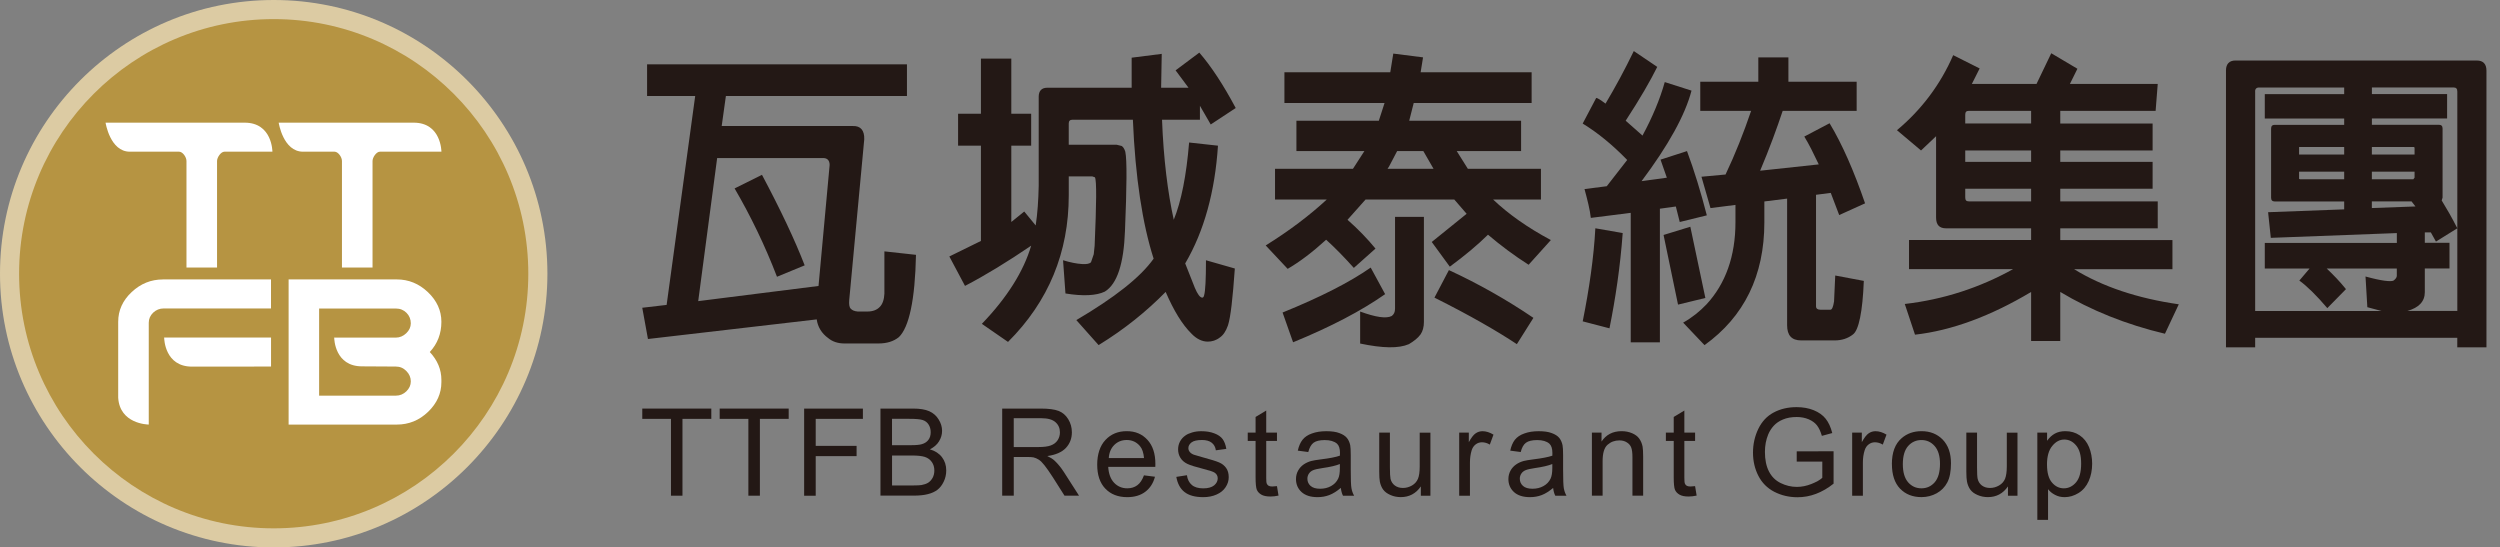 <svg width="137" height="30" viewBox="0 0 137 30" fill="none" xmlns="http://www.w3.org/2000/svg">
<rect x="0" y="0" width="137" height="30" fill="#808080" stroke="none"/>
<path d="M35.509 18.583L35.196 16.865L36.531 16.709L38.097 5.259H35.46V3.525H49.701V5.259H39.779L39.549 6.906H46.734C47.162 6.888 47.378 7.149 47.361 7.635L46.537 16.448C46.521 16.673 46.537 16.83 46.62 16.916C46.704 17.003 46.818 17.055 46.999 17.071H47.543C47.824 17.071 48.054 16.984 48.202 16.828C48.367 16.673 48.449 16.412 48.465 16.1V13.775L50.196 13.965C50.147 16.428 49.817 17.938 49.257 18.476C48.976 18.701 48.614 18.822 48.137 18.822H46.274C45.912 18.822 45.614 18.719 45.384 18.527C45.022 18.266 44.808 17.901 44.757 17.503L35.511 18.577L35.509 18.583ZM39.3 8.661L38.262 16.502L44.855 15.671L45.464 9.043C45.464 8.782 45.332 8.644 45.053 8.661H39.3ZM41.756 9.58C42.762 11.47 43.552 13.135 44.096 14.541L42.579 15.167C41.919 13.449 41.129 11.819 40.256 10.326L41.756 9.58Z" fill="#231815"/>
<path d="M62.077 6.56H58.78C58.632 6.56 58.567 6.629 58.567 6.769V7.93H61.187L61.468 7.999C61.55 8.052 61.617 8.155 61.666 8.311C61.765 8.779 61.747 10.237 61.649 12.648C61.584 14.451 61.221 15.562 60.546 15.979C60.083 16.203 59.342 16.24 58.387 16.082L58.255 14.261C58.65 14.382 58.996 14.451 59.293 14.469C59.558 14.487 59.721 14.451 59.788 14.366L59.937 13.933L59.986 13.465C60.085 11.158 60.102 9.891 60.002 9.717L59.853 9.665H58.568V10.705C58.568 13.828 57.465 16.517 55.239 18.737L53.806 17.747C55.19 16.307 56.096 14.868 56.508 13.463C55.207 14.348 53.987 15.094 52.882 15.667L52.024 14.054L53.755 13.204V7.983H52.503V6.231H53.755V3.211H55.42V6.231H56.508V7.983H55.42V12.164L56.129 11.591L56.756 12.354C56.856 11.694 56.905 10.966 56.921 10.185V5.294C56.921 4.982 57.086 4.808 57.383 4.808H62.015V3.161L63.663 2.952L63.63 4.808H65.131L64.422 3.855L65.723 2.883C66.383 3.646 67.041 4.652 67.717 5.919L66.348 6.821L65.756 5.797V6.56H63.679C63.762 8.711 63.992 10.551 64.322 12.042C64.734 11.037 65.015 9.614 65.163 7.809L66.745 7.983C66.58 10.498 65.988 12.668 64.949 14.436L65.477 15.772C65.625 16.118 65.758 16.31 65.888 16.31C65.937 16.31 65.97 16.258 65.988 16.171C66.053 15.946 66.087 15.303 66.087 14.262L67.669 14.714C67.553 16.345 67.439 17.385 67.291 17.836C67.175 18.166 67.026 18.374 66.845 18.496C66.647 18.652 66.417 18.721 66.185 18.721C65.888 18.721 65.576 18.581 65.296 18.287C64.784 17.784 64.322 17.021 63.878 15.997C62.84 17.055 61.62 18.045 60.203 18.911L58.983 17.541C61.077 16.308 62.494 15.199 63.219 14.175C62.61 12.285 62.213 9.717 62.082 6.56H62.077Z" fill="#231815"/>
<path d="M79.696 10.933H74.833L73.844 12.044C74.436 12.564 74.964 13.119 75.377 13.623L74.19 14.681C73.679 14.108 73.152 13.57 72.673 13.137C71.932 13.813 71.223 14.351 70.564 14.733L69.36 13.45C70.645 12.653 71.767 11.803 72.706 10.935H69.871V9.251H74.141L74.768 8.28H71.044V6.615H75.56L75.874 5.643H70.386V3.96H76.187L76.352 2.936L77.983 3.144L77.851 3.96H83.933V5.643H77.472L77.225 6.615H83.356V8.28H79.83L80.439 9.251H84.444V10.935H81.823C82.648 11.716 83.686 12.461 84.987 13.155L83.768 14.509C82.976 14.005 82.235 13.45 81.542 12.861C80.982 13.416 80.274 14.007 79.449 14.614L78.46 13.26L80.372 11.716L79.696 10.935V10.933ZM75.904 16.12C74.62 17.022 72.938 17.907 70.861 18.757L70.285 17.126C72.378 16.276 73.976 15.46 75.114 14.663L75.906 16.12H75.904ZM78.03 11.886V17.646C78.03 17.923 77.965 18.15 77.849 18.322C77.7 18.53 77.47 18.704 77.206 18.86C76.646 19.103 75.772 19.085 74.536 18.826V17.073C75.393 17.385 75.97 17.472 76.267 17.316C76.383 17.229 76.448 17.108 76.448 16.917V11.886H78.03ZM77.998 8.278H76.564L76.118 9.128L76.037 9.25H78.558L77.998 8.278ZM79.398 14.801C81.013 15.547 82.579 16.432 84.031 17.419L83.124 18.86C82.053 18.15 80.553 17.282 78.608 16.31L79.4 14.801H79.398Z" fill="#231815"/>
<path d="M87.177 11.939C87.128 11.488 86.995 10.968 86.831 10.361L88.05 10.205L89.17 8.766C88.362 7.934 87.555 7.274 86.731 6.771L87.472 5.366C87.537 5.366 87.702 5.469 87.983 5.678C88.51 4.793 89.038 3.822 89.532 2.798L90.817 3.666C90.439 4.429 89.879 5.4 89.087 6.615L90.009 7.43C90.553 6.424 90.966 5.435 91.229 4.498L92.695 4.966C92.349 6.301 91.426 7.967 89.958 9.927L91.343 9.737L90.997 8.748L92.447 8.28C92.842 9.339 93.204 10.518 93.534 11.801L92.05 12.166L91.836 11.316L90.962 11.437V18.759H89.364V11.664L87.171 11.941L87.177 11.939ZM88.924 12.771C88.791 14.61 88.528 16.361 88.199 17.992L86.733 17.61C87.095 15.805 87.341 14.088 87.425 12.51L88.925 12.771H88.924ZM93.456 16.328L91.956 16.693L91.163 12.876L92.63 12.425L93.454 16.328H93.456ZM96.687 11.037V12.182C96.687 15.096 95.584 17.352 93.407 18.913L92.236 17.68C92.731 17.403 93.159 17.055 93.521 16.674C94.56 15.547 95.103 14.038 95.103 12.182V11.229L93.735 11.403L93.24 9.685L94.56 9.563C95.087 8.452 95.549 7.291 95.961 6.076H93.175V4.48H96.356V3.144H98.005V4.48H101.745V6.076H97.691C97.378 7.013 96.983 8.106 96.455 9.355L99.668 9.009C99.388 8.42 99.141 7.916 98.876 7.483L100.261 6.754C100.953 7.9 101.597 9.373 102.206 11.143L100.788 11.785L100.326 10.571L99.518 10.674V16.798C99.518 16.901 99.601 16.972 99.748 16.972H100.308C100.39 16.972 100.457 16.832 100.506 16.52L100.571 15.098L102.137 15.393C102.071 17.093 101.856 18.099 101.544 18.326C101.263 18.55 100.917 18.655 100.538 18.655H98.708C98.181 18.655 97.934 18.378 97.934 17.823V10.884L96.682 11.04L96.687 11.037Z" fill="#231815"/>
<path d="M104.614 14.75V13.153H111.305V12.512H106.64C106.278 12.512 106.097 12.322 106.097 11.923V7.465L105.272 8.246L103.953 7.135C105.305 6.008 106.343 4.619 107.035 3.023L108.485 3.751L108.057 4.601H111.6L112.409 2.918L113.842 3.768L113.431 4.599H118.244L118.128 6.075H112.903V6.769H117.963V8.244H112.903V8.869H117.963V10.344H112.903V11.038H118.244V12.514H112.903V13.155H119.05V14.752H113.661C115.21 15.705 117.122 16.348 119.397 16.676L118.639 18.289C116.513 17.785 114.585 17.006 112.903 15.999V18.688H111.305V15.999C109.096 17.318 106.954 18.115 104.942 18.34L104.382 16.658C106.492 16.415 108.469 15.774 110.315 14.75H104.612H104.614ZM111.305 6.075H107.892C107.744 6.075 107.695 6.144 107.695 6.299V6.767H111.305V6.073V6.075ZM111.305 8.244H107.695V8.869H111.305V8.244ZM111.305 10.342H107.695V10.81C107.695 10.966 107.744 11.035 107.892 11.035H111.305V10.341V10.342Z" fill="#231815"/>
<path d="M123.583 19.034H121.984V3.855C121.984 3.509 122.166 3.316 122.496 3.316H135.73C136.077 3.316 136.258 3.507 136.258 3.871V19.032H134.659V18.512H123.583V19.032V19.034ZM126.566 14.716H124.11V13.311H131.347V12.773L124.44 13.034L124.292 11.629L128.461 11.473V11.04H124.654C124.522 11.04 124.456 10.971 124.456 10.832V7.05C124.456 6.91 124.522 6.841 124.654 6.841H128.461V6.495H124.11V5.159H128.461V4.795H123.797C123.648 4.795 123.567 4.882 123.583 5.038V17.042H130.506L129.73 16.834L129.63 15.152C130.504 15.395 131.015 15.448 131.164 15.377C131.28 15.29 131.345 15.203 131.345 15.116V14.717H127.505C127.834 15.029 128.197 15.393 128.559 15.845L127.537 16.885C126.945 16.191 126.434 15.687 126.004 15.375L126.564 14.716H126.566ZM128.461 8.054H126.039C125.99 8.054 125.973 8.072 125.99 8.123V8.469H128.461V8.052V8.054ZM128.461 9.406H125.99V9.735C125.973 9.788 125.99 9.804 126.039 9.822H128.461V9.406ZM132.88 16.015C132.88 16.519 132.55 16.865 131.925 17.039H134.661V5.016C134.661 4.86 134.596 4.792 134.447 4.792H129.98V5.156H134.101V6.491H129.98V6.838H133.655C133.788 6.838 133.853 6.906 133.853 7.046V10.828L133.804 10.984C134.069 11.417 134.364 11.921 134.661 12.51L133.49 13.239L133.21 12.735H132.88V13.307H134.232V14.712H132.88V16.013V16.015ZM129.978 8.469H132.318V8.123C132.318 8.07 132.302 8.054 132.253 8.054H129.978V8.47V8.469ZM129.978 9.822H132.253L132.318 9.735V9.406H129.978V9.822ZM132.153 11.037H129.977V11.401L132.367 11.314L132.153 11.037Z" fill="#231815"/>
<path d="M15 0C6.729 0 0 6.729 0 15C0 23.271 6.729 30 15 30C23.271 30 29.998 23.269 29.998 15C29.998 6.731 23.271 0 15 0Z" fill="#DCCBA3"/>
<path d="M15 1.047C7.307 1.047 1.047 7.307 1.047 15C1.047 22.693 7.307 28.953 15 28.953C22.693 28.953 28.951 22.693 28.951 15C28.951 7.307 22.693 1.047 15 1.047Z" fill="#B69442"/>
<path d="M22.669 6.722H15.272C15.272 6.722 15.515 8.313 16.606 8.313H18.336C18.53 8.313 18.739 8.608 18.739 8.822V14.661H20.415V8.822C20.415 8.626 20.625 8.313 20.817 8.313H24.19C24.19 8.313 24.188 6.722 22.671 6.722H22.669Z" fill="white"/>
<path d="M13.412 6.722H5.785C5.785 6.722 6.029 8.313 7.117 8.313H9.817C10.011 8.313 10.219 8.608 10.219 8.822V14.661H11.894V8.822C11.894 8.626 12.104 8.313 12.298 8.313H14.928C14.928 8.313 14.928 6.722 13.409 6.722H13.412Z" fill="white"/>
<path d="M8.924 15.314C8.277 15.314 7.706 15.544 7.215 16.006C6.723 16.466 6.477 17.008 6.477 17.637V21.796C6.566 23.224 8.074 23.264 8.152 23.266V17.686C8.152 17.474 8.233 17.289 8.394 17.133C8.556 16.981 8.748 16.903 8.972 16.903H14.851V15.312H8.924V15.314Z" fill="white"/>
<path d="M8.994 18.498H8.983L8.996 18.505C8.998 18.583 9.036 20.091 10.522 20.091L14.853 20.087V18.496H8.992H8.994V18.498Z" fill="white"/>
<path d="M24.188 17.635C24.188 17.021 23.942 16.481 23.451 16.011C22.959 15.544 22.39 15.312 21.743 15.312H15.816V23.267H21.743C22.401 23.267 22.974 23.036 23.46 22.568C23.945 22.099 24.188 21.56 24.188 20.944V20.817C24.188 20.254 23.976 19.744 23.552 19.29C23.976 18.835 24.188 18.282 24.188 17.635ZM18.327 18.498H18.3L18.315 18.505C18.315 18.583 18.355 20.076 19.839 20.076L21.693 20.087C21.916 20.087 22.108 20.167 22.271 20.335C22.432 20.498 22.512 20.689 22.512 20.899C22.512 21.109 22.432 21.281 22.271 21.443C22.108 21.6 21.916 21.682 21.693 21.682H17.488V16.907H21.693C21.927 16.907 22.122 16.986 22.28 17.146C22.434 17.303 22.512 17.497 22.512 17.718C22.512 17.92 22.428 18.103 22.262 18.262C22.095 18.42 21.905 18.501 21.693 18.501H18.327V18.498Z" fill="white"/>
<path d="M36.769 27.164V22.954H35.197V22.39H38.98V22.954H37.399V27.164H36.767H36.769Z" fill="#231815"/>
<path d="M41.011 27.164V22.954H39.438V22.39H43.22V22.954H41.642V27.164H41.009H41.011Z" fill="#231815"/>
<path d="M44.067 27.164V22.39H47.287V22.954H44.701V24.433H46.941V24.996H44.701V27.166H44.069L44.067 27.164Z" fill="#231815"/>
<path d="M48.249 27.164V22.39H50.042C50.408 22.39 50.698 22.437 50.919 22.533C51.138 22.631 51.312 22.78 51.435 22.983C51.562 23.182 51.626 23.394 51.626 23.61C51.626 23.815 51.569 24.007 51.457 24.188C51.346 24.367 51.18 24.512 50.957 24.623C51.245 24.708 51.468 24.853 51.622 25.056C51.776 25.259 51.854 25.5 51.854 25.779C51.854 26.002 51.807 26.21 51.712 26.403C51.62 26.595 51.502 26.741 51.363 26.847C51.223 26.95 51.049 27.03 50.841 27.08C50.631 27.135 50.373 27.16 50.069 27.16H48.249V27.164ZM48.884 24.396H49.915C50.196 24.396 50.397 24.378 50.518 24.34C50.678 24.293 50.797 24.213 50.879 24.101C50.962 23.992 51.002 23.853 51.002 23.686C51.002 23.526 50.964 23.387 50.888 23.267C50.812 23.146 50.705 23.064 50.562 23.017C50.422 22.972 50.179 22.952 49.835 22.952H48.882V24.395L48.884 24.396ZM48.884 26.602H50.071C50.275 26.602 50.419 26.593 50.502 26.58C50.647 26.553 50.77 26.511 50.866 26.451C50.964 26.388 51.042 26.299 51.107 26.185C51.171 26.067 51.202 25.935 51.202 25.783C51.202 25.603 51.156 25.448 51.064 25.319C50.973 25.187 50.848 25.096 50.685 25.04C50.524 24.989 50.292 24.962 49.987 24.962H48.884V26.604V26.602Z" fill="#231815"/>
<path d="M54.92 27.164V22.39H57.037C57.463 22.39 57.785 22.432 58.008 22.517C58.231 22.604 58.407 22.755 58.539 22.972C58.672 23.189 58.739 23.429 58.739 23.692C58.739 24.029 58.628 24.315 58.409 24.549C58.19 24.779 57.851 24.929 57.392 24.991C57.561 25.071 57.686 25.15 57.773 25.228C57.958 25.399 58.132 25.607 58.298 25.863L59.13 27.162H58.334L57.704 26.167C57.519 25.881 57.367 25.661 57.247 25.511C57.129 25.359 57.022 25.252 56.928 25.192C56.832 25.132 56.738 25.089 56.638 25.065C56.568 25.049 56.45 25.043 56.287 25.043H55.554V27.164H54.922H54.92ZM55.553 24.498H56.91C57.2 24.498 57.425 24.469 57.586 24.409C57.749 24.349 57.874 24.253 57.959 24.123C58.045 23.991 58.084 23.847 58.084 23.693C58.084 23.465 58.005 23.282 57.84 23.135C57.677 22.99 57.416 22.918 57.064 22.918H55.553V24.496V24.498Z" fill="#231815"/>
<path d="M62.689 26.049L63.293 26.125C63.199 26.48 63.021 26.752 62.764 26.948C62.506 27.144 62.175 27.244 61.774 27.244C61.267 27.244 60.868 27.088 60.571 26.776C60.274 26.466 60.127 26.027 60.127 25.464C60.127 24.9 60.277 24.429 60.578 24.11C60.877 23.789 61.265 23.628 61.743 23.628C62.222 23.628 62.582 23.784 62.876 24.099C63.17 24.415 63.315 24.857 63.315 25.428C63.315 25.462 63.315 25.515 63.311 25.584H60.73C60.754 25.962 60.861 26.254 61.053 26.455C61.245 26.658 61.488 26.76 61.776 26.76C61.993 26.76 62.173 26.703 62.327 26.589C62.479 26.477 62.597 26.297 62.689 26.049ZM60.763 25.103H62.693C62.666 24.813 62.595 24.594 62.472 24.449C62.283 24.224 62.042 24.112 61.745 24.112C61.475 24.112 61.249 24.201 61.066 24.38C60.883 24.561 60.779 24.802 60.761 25.103H60.763Z" fill="#231815"/>
<path d="M64.462 26.133L65.042 26.042C65.076 26.274 65.165 26.453 65.314 26.577C65.46 26.702 65.671 26.762 65.937 26.762C66.203 26.762 66.404 26.705 66.535 26.598C66.667 26.486 66.731 26.359 66.731 26.212C66.731 26.078 66.673 25.975 66.558 25.899C66.477 25.845 66.279 25.781 65.959 25.7C65.529 25.591 65.23 25.498 65.065 25.419C64.9 25.339 64.772 25.228 64.688 25.091C64.601 24.949 64.56 24.795 64.56 24.627C64.56 24.473 64.594 24.329 64.663 24.197C64.735 24.065 64.83 23.956 64.953 23.871C65.043 23.802 65.168 23.746 65.326 23.699C65.482 23.652 65.652 23.63 65.832 23.63C66.104 23.63 66.339 23.668 66.546 23.748C66.751 23.824 66.903 23.931 67.001 24.063C67.097 24.197 67.166 24.377 67.202 24.599L66.629 24.677C66.604 24.498 66.528 24.36 66.403 24.262C66.278 24.163 66.102 24.112 65.872 24.112C65.603 24.112 65.411 24.155 65.295 24.244C65.181 24.333 65.123 24.438 65.123 24.558C65.123 24.634 65.147 24.703 65.196 24.762C65.243 24.826 65.319 24.877 65.422 24.918C65.48 24.938 65.652 24.989 65.939 25.069C66.356 25.181 66.642 25.27 66.807 25.341C66.972 25.41 67.1 25.515 67.195 25.649C67.289 25.783 67.334 25.95 67.334 26.149C67.334 26.348 67.276 26.528 67.162 26.7C67.05 26.872 66.883 27.006 66.669 27.1C66.452 27.196 66.211 27.244 65.939 27.244C65.489 27.244 65.149 27.149 64.911 26.963C64.676 26.78 64.527 26.5 64.462 26.134V26.133Z" fill="#231815"/>
<path d="M69.978 26.642L70.063 27.158C69.898 27.195 69.75 27.209 69.621 27.209C69.407 27.209 69.241 27.175 69.125 27.108C69.007 27.041 68.925 26.952 68.876 26.845C68.829 26.732 68.806 26.502 68.806 26.152V24.163H68.376V23.706H68.806V22.849L69.389 22.497V23.706H69.978V24.163H69.389V26.183C69.389 26.35 69.398 26.459 69.42 26.504C69.44 26.553 69.474 26.591 69.52 26.62C69.567 26.647 69.634 26.66 69.719 26.66C69.786 26.66 69.871 26.653 69.978 26.64V26.642Z" fill="#231815"/>
<path d="M73.474 26.738C73.258 26.921 73.048 27.053 72.847 27.129C72.646 27.206 72.432 27.244 72.202 27.244C71.821 27.244 71.531 27.149 71.326 26.966C71.124 26.778 71.02 26.542 71.02 26.254C71.02 26.084 71.058 25.93 71.136 25.79C71.212 25.652 71.314 25.54 71.439 25.453C71.564 25.368 71.704 25.303 71.859 25.261C71.975 25.232 72.147 25.203 72.381 25.174C72.854 25.116 73.204 25.049 73.425 24.971C73.427 24.893 73.431 24.839 73.431 24.819C73.431 24.579 73.376 24.413 73.266 24.311C73.113 24.183 72.892 24.116 72.597 24.116C72.32 24.116 72.117 24.165 71.984 24.261C71.854 24.357 71.758 24.529 71.693 24.772L71.12 24.695C71.174 24.449 71.258 24.252 71.379 24.099C71.497 23.949 71.669 23.831 71.896 23.753C72.122 23.67 72.385 23.63 72.682 23.63C72.979 23.63 73.217 23.663 73.402 23.735C73.586 23.802 73.721 23.891 73.808 23.996C73.896 24.101 73.956 24.235 73.992 24.396C74.01 24.494 74.021 24.676 74.021 24.935V25.716C74.021 26.261 74.032 26.607 74.059 26.751C74.083 26.894 74.132 27.035 74.206 27.166H73.596C73.536 27.044 73.496 26.903 73.478 26.74L73.474 26.738ZM73.425 25.429C73.213 25.516 72.894 25.591 72.468 25.651C72.227 25.687 72.057 25.725 71.957 25.768C71.858 25.81 71.781 25.873 71.725 25.959C71.671 26.042 71.645 26.133 71.645 26.236C71.645 26.395 71.705 26.524 71.821 26.629C71.941 26.733 72.113 26.783 72.341 26.783C72.57 26.783 72.769 26.734 72.943 26.636C73.119 26.538 73.249 26.403 73.331 26.23C73.396 26.098 73.425 25.904 73.425 25.645V25.431V25.429Z" fill="#231815"/>
<path d="M77.862 27.164V26.656C77.591 27.048 77.225 27.242 76.763 27.242C76.558 27.242 76.368 27.204 76.191 27.124C76.015 27.048 75.884 26.948 75.797 26.83C75.712 26.712 75.651 26.567 75.616 26.395C75.593 26.281 75.582 26.096 75.582 25.848V23.706H76.167V25.623C76.167 25.93 76.18 26.138 76.201 26.243C76.24 26.397 76.319 26.518 76.439 26.607C76.558 26.694 76.705 26.74 76.881 26.74C77.057 26.74 77.222 26.694 77.378 26.604C77.53 26.515 77.64 26.392 77.704 26.238C77.769 26.082 77.8 25.855 77.8 25.562V23.71H78.387V27.167H77.863L77.862 27.164Z" fill="#231815"/>
<path d="M79.964 27.164V23.706H80.491V24.23C80.625 23.987 80.75 23.824 80.864 23.748C80.979 23.668 81.104 23.63 81.241 23.63C81.437 23.63 81.638 23.693 81.843 23.818L81.642 24.364C81.501 24.279 81.357 24.237 81.212 24.237C81.084 24.237 80.968 24.275 80.866 24.353C80.767 24.429 80.692 24.536 80.649 24.672C80.584 24.88 80.553 25.107 80.553 25.355V27.167H79.966L79.964 27.164Z" fill="#231815"/>
<path d="M85.114 26.738C84.897 26.921 84.688 27.053 84.489 27.129C84.288 27.206 84.074 27.244 83.844 27.244C83.461 27.244 83.17 27.149 82.967 26.966C82.764 26.778 82.66 26.542 82.66 26.254C82.66 26.084 82.7 25.93 82.776 25.79C82.852 25.652 82.956 25.54 83.081 25.453C83.204 25.368 83.345 25.303 83.501 25.261C83.617 25.232 83.791 25.203 84.021 25.174C84.494 25.116 84.844 25.049 85.069 24.971C85.069 24.893 85.071 24.839 85.071 24.819C85.071 24.579 85.014 24.413 84.904 24.311C84.755 24.183 84.532 24.116 84.237 24.116C83.96 24.116 83.757 24.165 83.624 24.261C83.492 24.357 83.396 24.529 83.335 24.772L82.762 24.695C82.813 24.449 82.898 24.252 83.016 24.099C83.137 23.949 83.307 23.831 83.536 23.753C83.76 23.67 84.021 23.63 84.32 23.63C84.619 23.63 84.855 23.663 85.04 23.735C85.223 23.802 85.361 23.891 85.446 23.996C85.531 24.101 85.593 24.235 85.627 24.396C85.647 24.494 85.658 24.676 85.658 24.935V25.716C85.658 26.261 85.671 26.607 85.696 26.751C85.721 26.894 85.77 27.035 85.843 27.166H85.23C85.168 27.044 85.13 26.903 85.112 26.74L85.114 26.738ZM85.067 25.429C84.853 25.516 84.534 25.591 84.108 25.651C83.867 25.687 83.695 25.725 83.597 25.768C83.498 25.81 83.42 25.873 83.365 25.959C83.311 26.042 83.286 26.133 83.286 26.236C83.286 26.395 83.344 26.524 83.461 26.629C83.579 26.733 83.753 26.783 83.981 26.783C84.21 26.783 84.409 26.734 84.583 26.636C84.761 26.538 84.888 26.403 84.971 26.23C85.034 26.098 85.067 25.904 85.067 25.645V25.431V25.429Z" fill="#231815"/>
<path d="M87.236 27.164V23.706H87.764V24.197C88.016 23.818 88.383 23.628 88.864 23.628C89.072 23.628 89.264 23.666 89.438 23.74C89.614 23.815 89.744 23.914 89.83 24.036C89.917 24.159 89.98 24.302 90.013 24.469C90.033 24.578 90.045 24.768 90.045 25.038V27.164H89.458V25.06C89.458 24.82 89.436 24.643 89.391 24.525C89.346 24.405 89.264 24.311 89.148 24.241C89.03 24.166 88.896 24.134 88.74 24.134C88.49 24.134 88.276 24.212 88.094 24.373C87.912 24.531 87.823 24.831 87.823 25.274V27.164H87.238H87.236Z" fill="#231815"/>
<path d="M92.891 26.642L92.976 27.158C92.811 27.195 92.662 27.209 92.532 27.209C92.318 27.209 92.155 27.175 92.039 27.108C91.921 27.041 91.839 26.952 91.79 26.845C91.742 26.732 91.72 26.502 91.72 26.152V24.163H91.29V23.706H91.72V22.849L92.303 22.497V23.706H92.891V24.163H92.303V26.183C92.303 26.35 92.312 26.459 92.334 26.504C92.354 26.553 92.388 26.591 92.434 26.62C92.481 26.647 92.548 26.66 92.635 26.66C92.7 26.66 92.787 26.653 92.892 26.64L92.891 26.642Z" fill="#231815"/>
<path d="M98.46 25.294V24.733L100.48 24.73V26.504C100.172 26.752 99.851 26.935 99.52 27.062C99.192 27.187 98.851 27.249 98.505 27.249C98.035 27.249 97.61 27.146 97.225 26.948C96.843 26.747 96.555 26.457 96.359 26.075C96.165 25.696 96.064 25.274 96.064 24.804C96.064 24.335 96.162 23.905 96.356 23.501C96.551 23.099 96.83 22.8 97.195 22.606C97.561 22.41 97.979 22.311 98.452 22.311C98.8 22.311 99.112 22.367 99.391 22.479C99.668 22.593 99.888 22.747 100.047 22.947C100.207 23.148 100.326 23.409 100.408 23.731L99.839 23.885C99.768 23.643 99.679 23.452 99.572 23.313C99.465 23.175 99.315 23.063 99.115 22.977C98.918 22.894 98.699 22.852 98.46 22.852C98.17 22.852 97.921 22.898 97.711 22.986C97.499 23.073 97.331 23.189 97.2 23.333C97.071 23.474 96.972 23.632 96.899 23.804C96.778 24.099 96.718 24.418 96.718 24.764C96.718 25.188 96.79 25.545 96.937 25.832C97.084 26.12 97.296 26.332 97.579 26.471C97.86 26.609 98.157 26.682 98.47 26.682C98.742 26.682 99.009 26.625 99.27 26.52C99.531 26.417 99.728 26.307 99.862 26.185V25.295H98.46V25.294Z" fill="#231815"/>
<path d="M101.499 27.164V23.706H102.028V24.23C102.162 23.987 102.287 23.824 102.401 23.748C102.515 23.668 102.64 23.63 102.776 23.63C102.976 23.63 103.177 23.693 103.38 23.818L103.177 24.364C103.034 24.279 102.89 24.237 102.747 24.237C102.619 24.237 102.504 24.275 102.403 24.353C102.301 24.429 102.227 24.536 102.185 24.672C102.118 24.88 102.086 25.107 102.086 25.355V27.167H101.5L101.499 27.164Z" fill="#231815"/>
<path d="M103.675 25.435C103.675 24.793 103.851 24.32 104.21 24.012C104.507 23.755 104.868 23.628 105.297 23.628C105.774 23.628 106.16 23.782 106.462 24.092C106.761 24.405 106.914 24.835 106.914 25.386C106.914 25.83 106.847 26.181 106.713 26.435C106.58 26.691 106.386 26.888 106.133 27.03C105.877 27.171 105.598 27.242 105.297 27.242C104.813 27.242 104.422 27.086 104.123 26.778C103.826 26.466 103.677 26.02 103.677 25.435H103.675ZM104.275 25.435C104.275 25.877 104.373 26.207 104.565 26.43C104.759 26.651 105.002 26.76 105.295 26.76C105.589 26.76 105.83 26.647 106.022 26.43C106.214 26.207 106.312 25.87 106.312 25.415C106.312 24.989 106.214 24.665 106.018 24.442C105.824 24.223 105.583 24.114 105.295 24.114C105.007 24.114 104.759 24.223 104.565 24.442C104.371 24.663 104.275 24.993 104.275 25.437V25.435Z" fill="#231815"/>
<path d="M110.036 27.164V26.656C109.764 27.048 109.4 27.242 108.938 27.242C108.733 27.242 108.545 27.204 108.365 27.124C108.188 27.048 108.057 26.948 107.972 26.83C107.887 26.712 107.827 26.567 107.791 26.395C107.769 26.281 107.755 26.096 107.755 25.848V23.706H108.342V25.623C108.342 25.93 108.353 26.138 108.376 26.243C108.414 26.397 108.492 26.518 108.61 26.607C108.73 26.694 108.876 26.74 109.052 26.74C109.228 26.74 109.393 26.694 109.549 26.604C109.703 26.515 109.813 26.392 109.877 26.238C109.938 26.082 109.973 25.855 109.973 25.562V23.71H110.558V27.167H110.036V27.164Z" fill="#231815"/>
<path d="M111.646 28.488V23.706H112.18V24.155C112.305 23.98 112.448 23.847 112.608 23.76C112.767 23.672 112.959 23.628 113.184 23.628C113.48 23.628 113.74 23.704 113.965 23.856C114.194 24.009 114.362 24.223 114.478 24.498C114.592 24.777 114.65 25.081 114.65 25.41C114.65 25.765 114.585 26.082 114.46 26.364C114.333 26.649 114.15 26.865 113.905 27.017C113.663 27.167 113.407 27.244 113.141 27.244C112.947 27.244 112.769 27.202 112.615 27.118C112.459 27.039 112.332 26.934 112.233 26.807V28.49H111.647L111.646 28.488ZM112.176 25.453C112.176 25.899 112.265 26.229 112.447 26.441C112.626 26.653 112.843 26.76 113.099 26.76C113.354 26.76 113.583 26.651 113.769 26.43C113.954 26.209 114.047 25.87 114.047 25.406C114.047 24.942 113.956 24.636 113.775 24.415C113.594 24.195 113.376 24.087 113.124 24.087C112.872 24.087 112.655 24.203 112.463 24.438C112.271 24.67 112.175 25.011 112.175 25.455L112.176 25.453Z" fill="#231815"/>
</svg>
